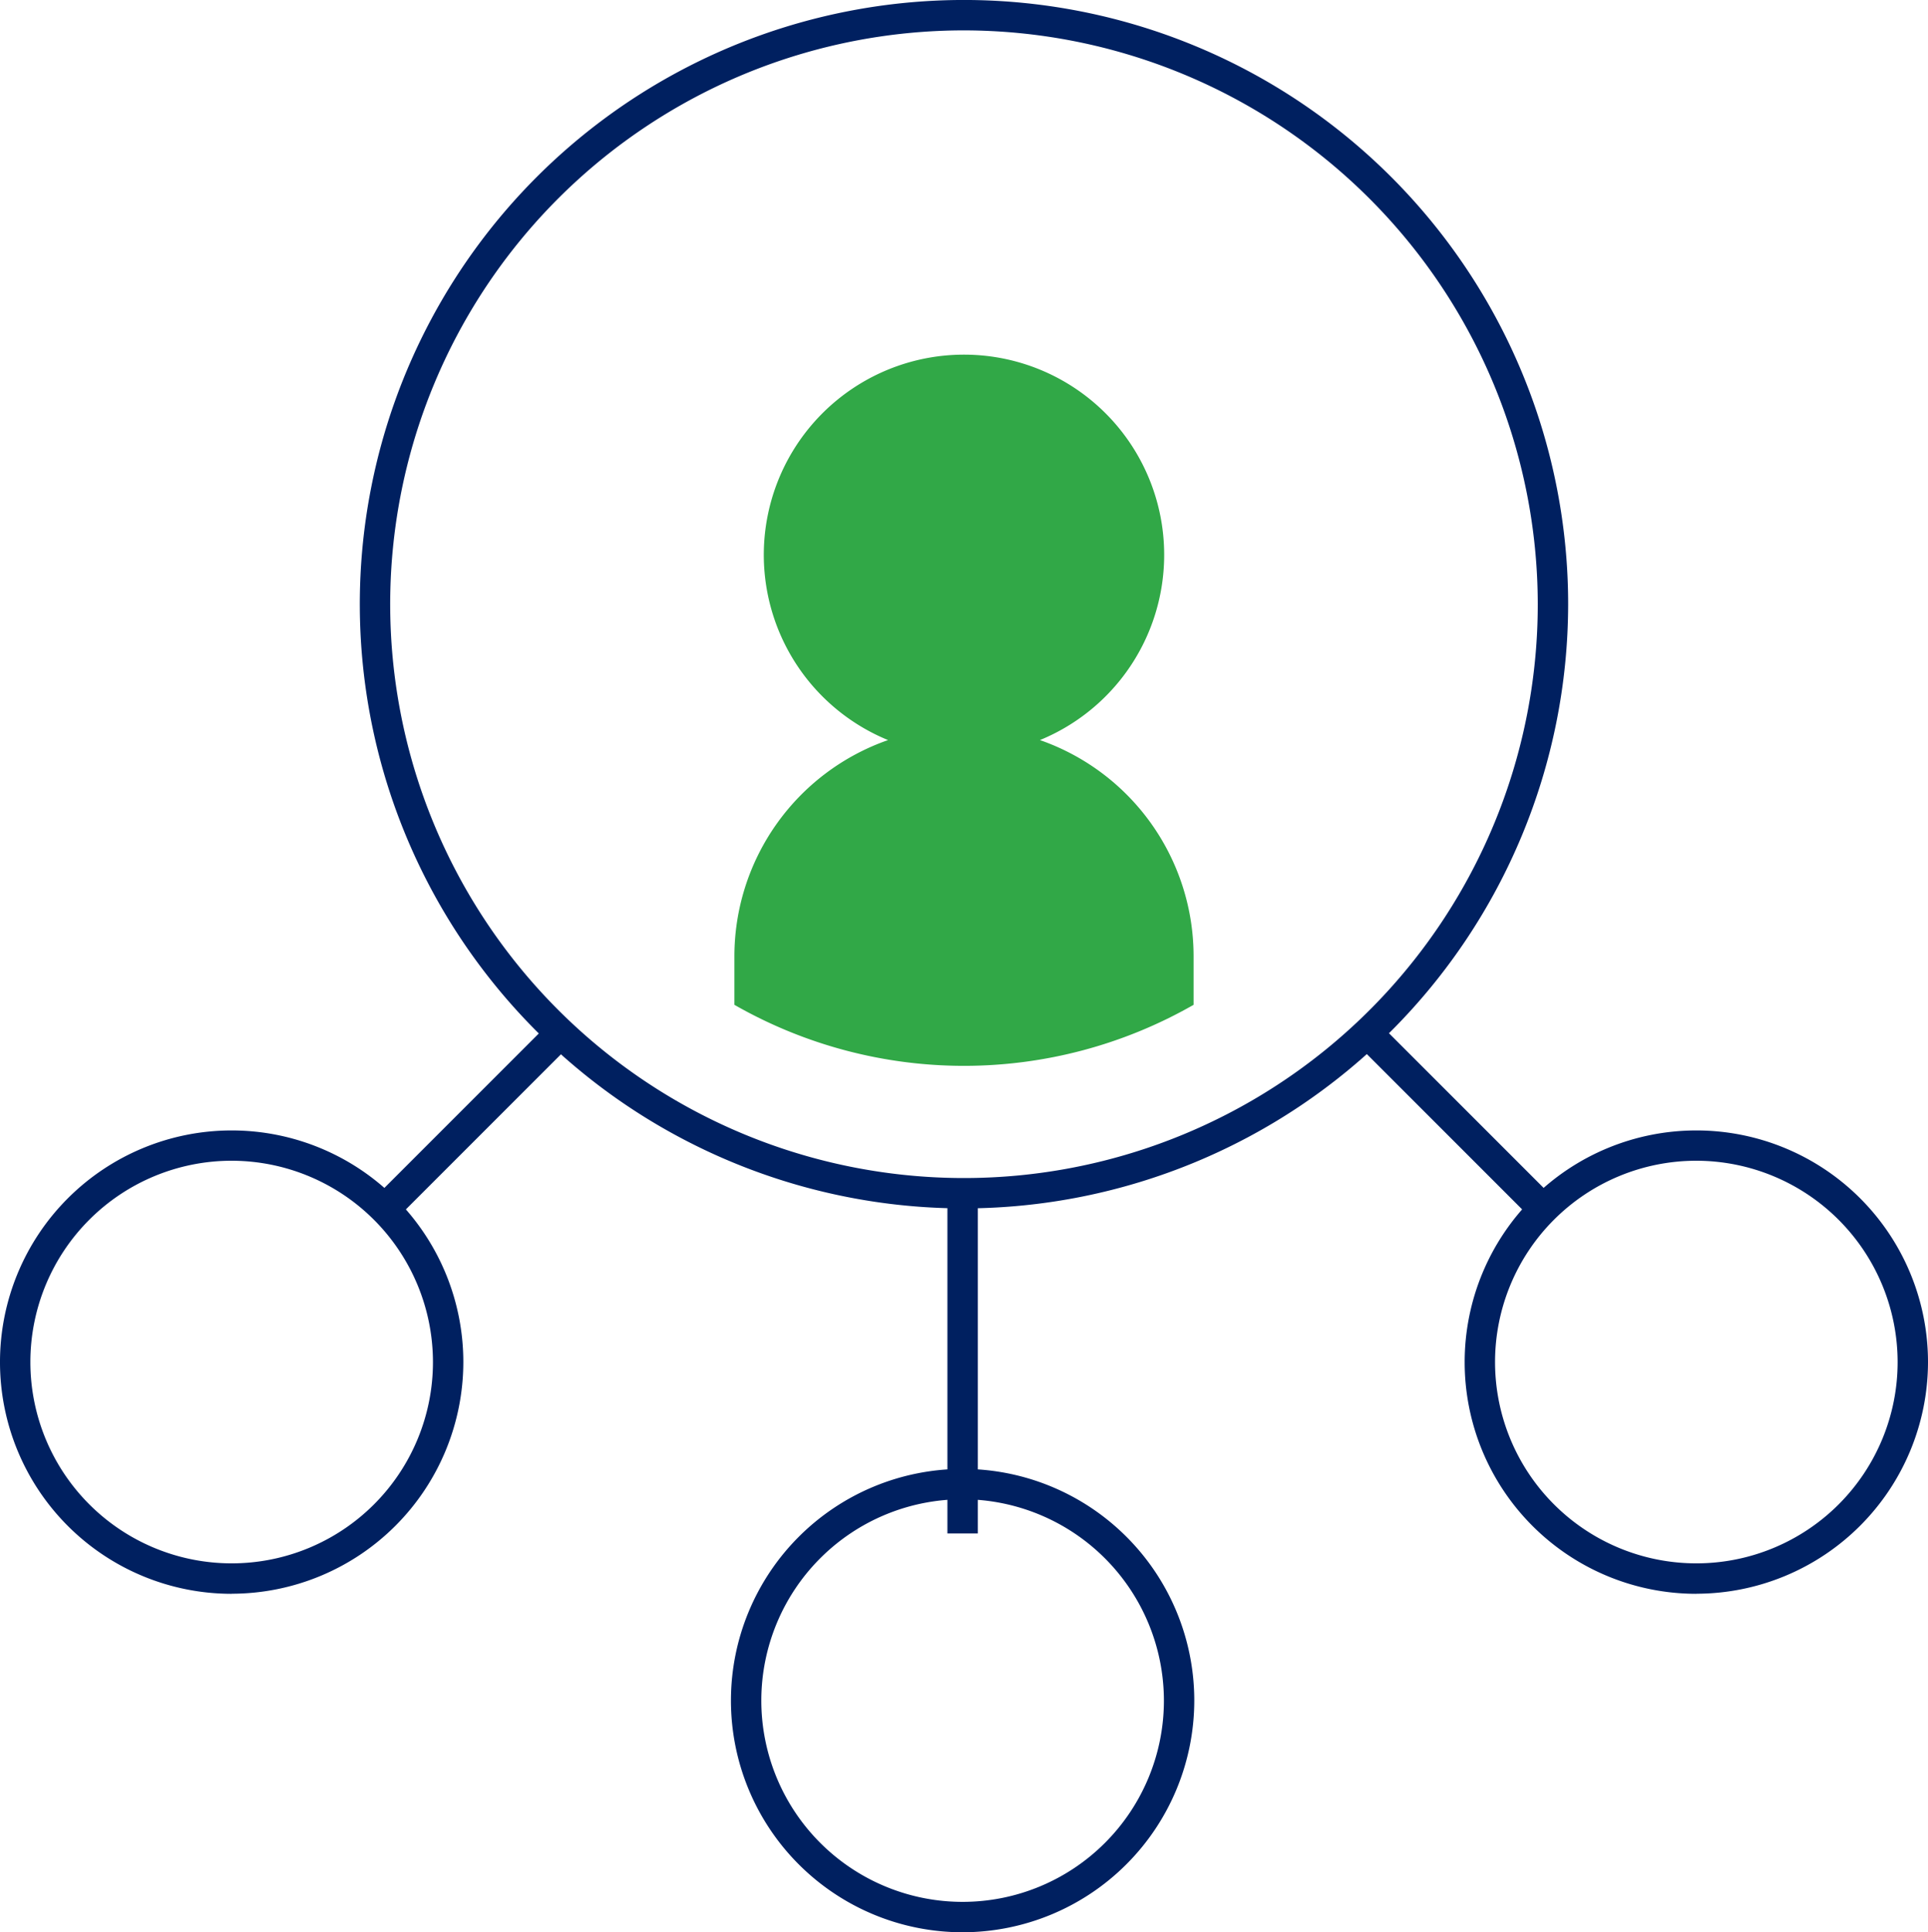 <svg xmlns="http://www.w3.org/2000/svg" xmlns:xlink="http://www.w3.org/1999/xlink" width="94.5" height="94.702" viewBox="0 0 94.5 94.702"><defs><clipPath id="a"><rect width="94.5" height="94.702" fill="none"/></clipPath></defs><g clip-path="url(#a)"><path d="M143.385,87.873v2.356a22.666,22.666,0,0,1-22.507,0V87.873a11.233,11.233,0,0,1,7.531-10.619,9.812,9.812,0,1,1,7.445,0,11.223,11.223,0,0,1,7.531,10.619" transform="translate(-84.882 -40.982)" fill="#31a847"/><path d="M88.84,59.225a29.613,29.613,0,1,1,29.612-29.613A29.646,29.646,0,0,1,88.84,59.225m0-57.736a28.124,28.124,0,1,0,28.123,28.124A28.155,28.155,0,0,0,88.84,1.489" transform="translate(-41.59)" fill="#002060"/><rect width="1.489" height="12.182" transform="translate(66.501 51.168) rotate(-45.001)" fill="#002060"/><rect width="12.182" height="1.489" transform="translate(18.332 58.729) rotate(-45)" fill="#002060"/><path d="M11.355,208.759A11.355,11.355,0,1,1,22.71,197.4a11.368,11.368,0,0,1-11.355,11.355m0-21.221a9.866,9.866,0,1,0,9.866,9.866,9.877,9.877,0,0,0-9.866-9.866" transform="translate(0 -130.645)" fill="#002060"/><path d="M252.428,208.759A11.355,11.355,0,1,1,263.784,197.4a11.368,11.368,0,0,1-11.355,11.355m0-21.221a9.866,9.866,0,1,0,9.866,9.866,9.877,9.877,0,0,0-9.866-9.866" transform="translate(-169.284 -130.645)" fill="#002060"/><path d="M131.663,264.462a11.355,11.355,0,1,1,11.355-11.355,11.368,11.368,0,0,1-11.355,11.355m0-21.222a9.866,9.866,0,1,0,9.866,9.866,9.877,9.877,0,0,0-9.866-9.866" transform="translate(-84.481 -169.76)" fill="#002060"/><rect width="1.489" height="16.795" transform="translate(46.437 58.361)" fill="#002060"/></g></svg>